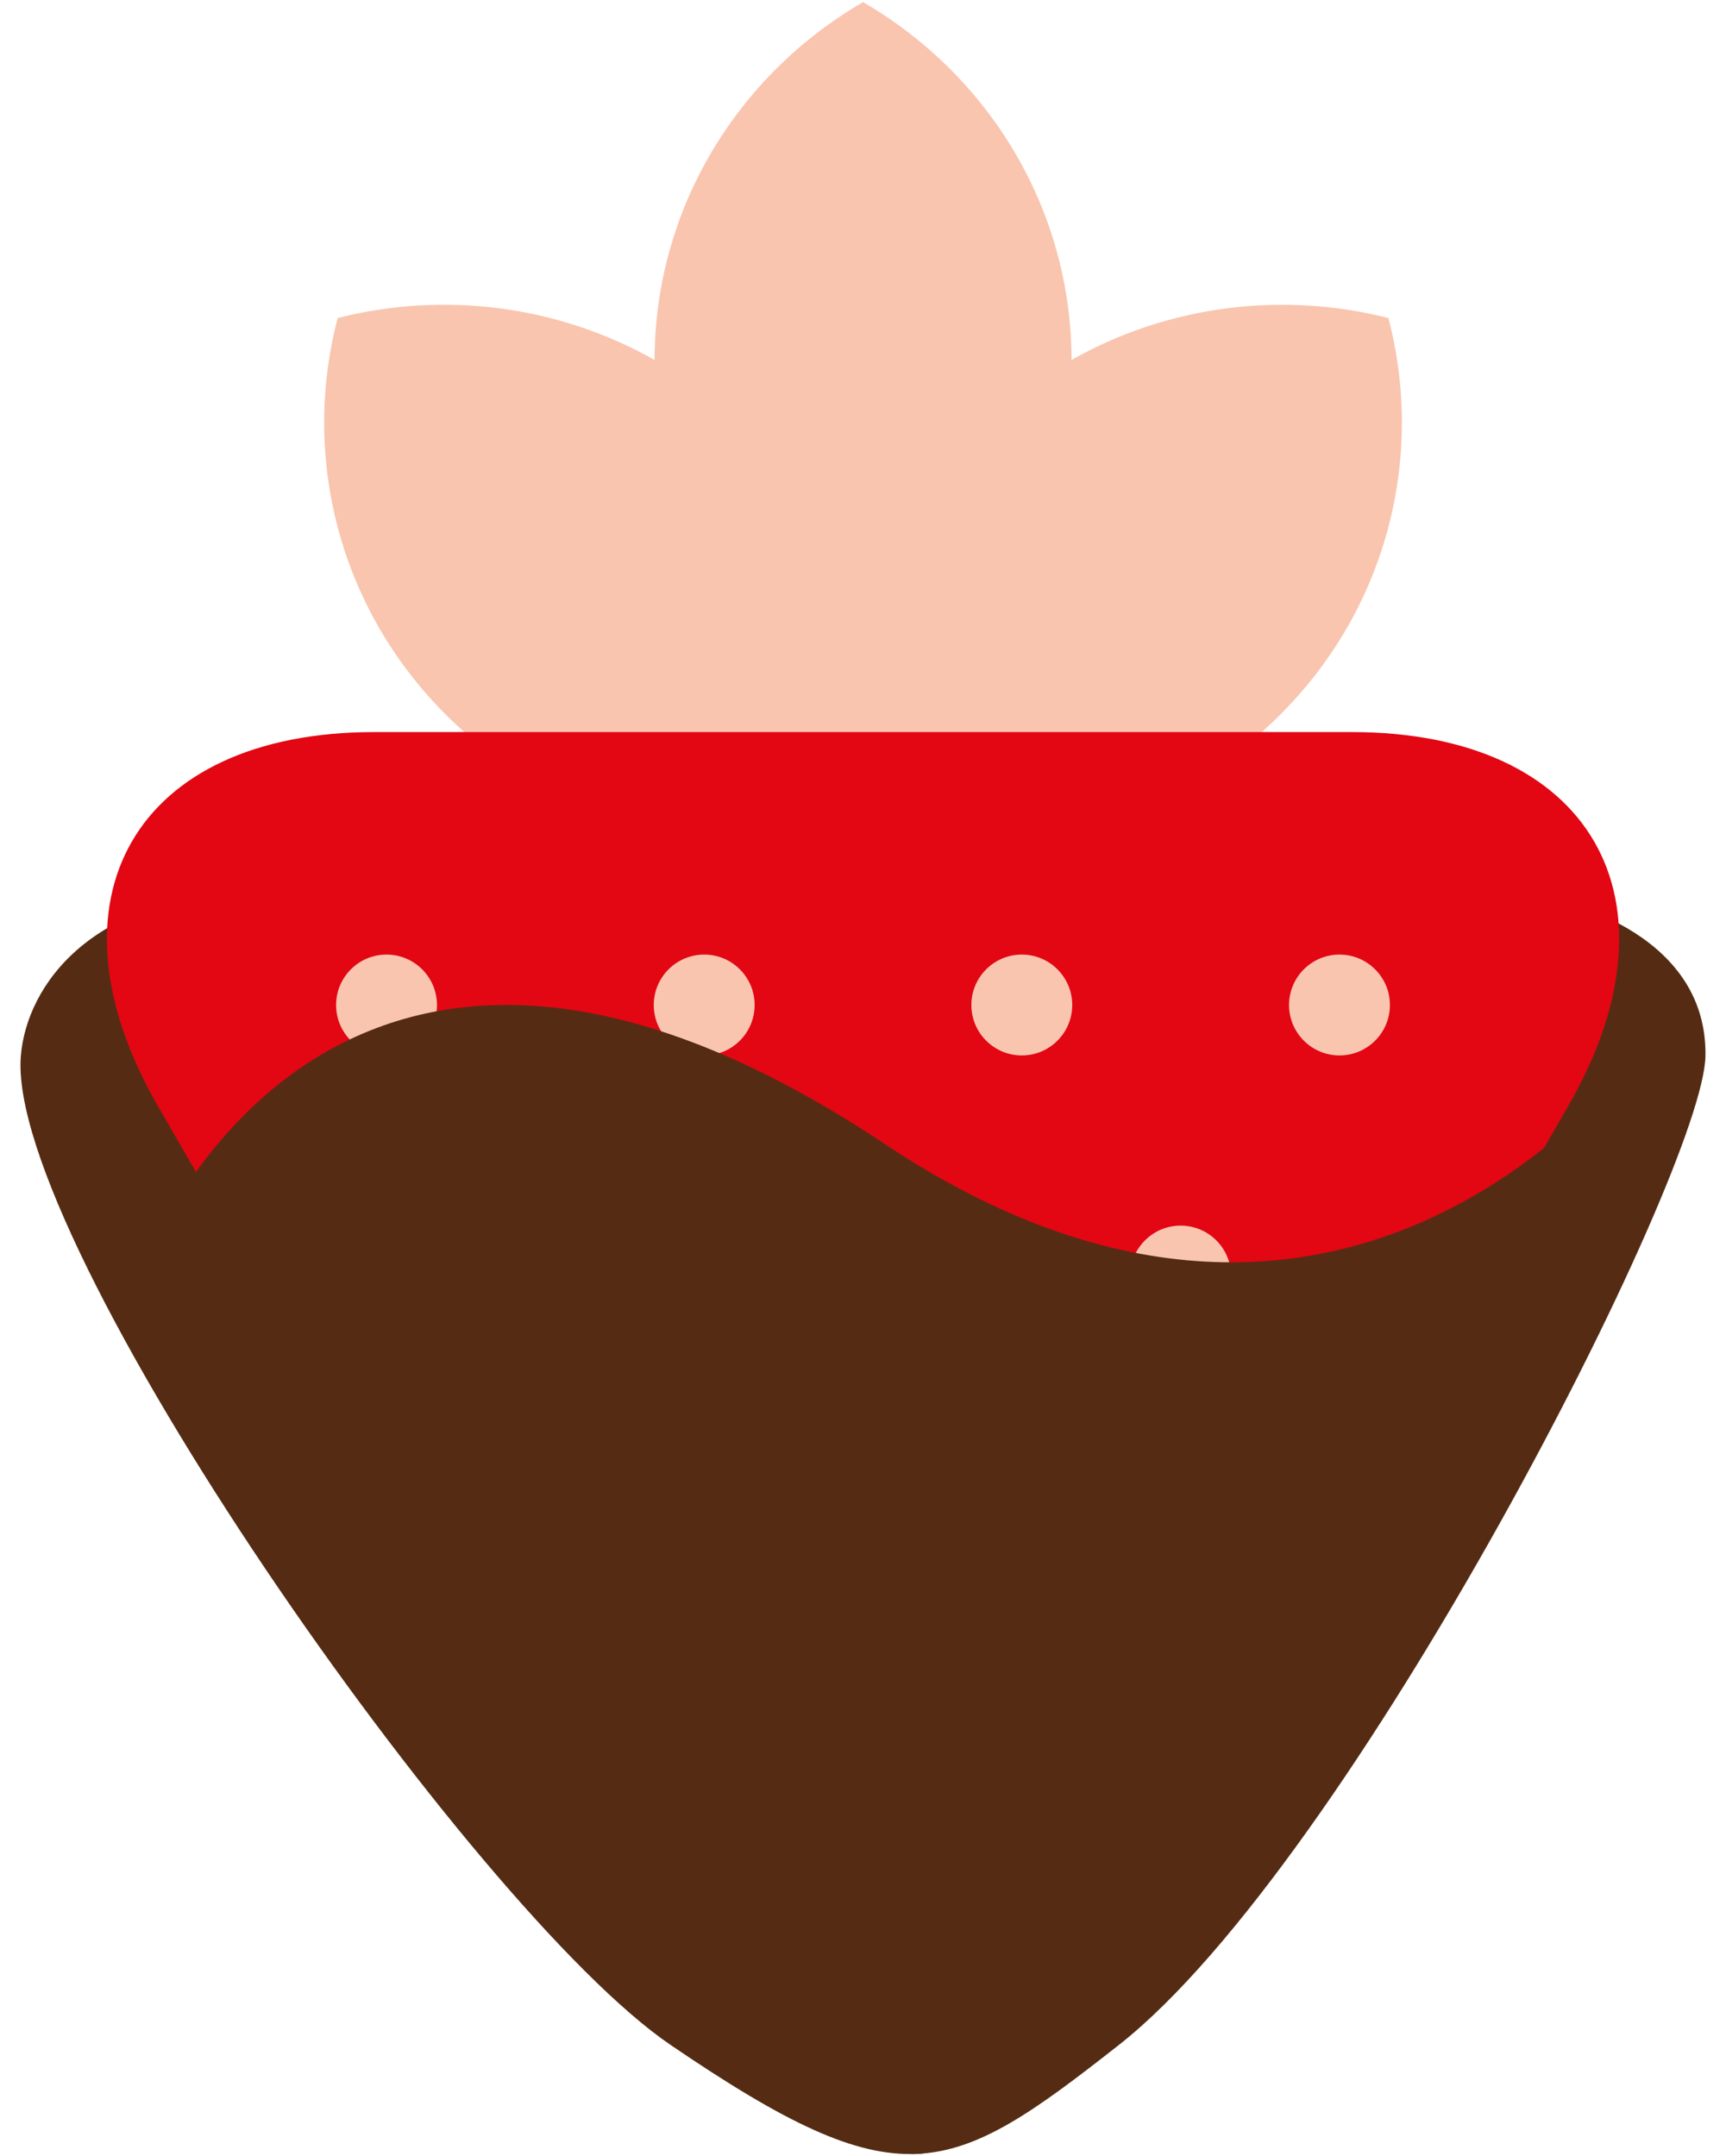 <?xml version="1.0" encoding="utf-8"?>
<!-- Generator: Adobe Illustrator 24.3.0, SVG Export Plug-In . SVG Version: 6.00 Build 0)  -->
<svg version="1.1" id="Ebene_1" xmlns="http://www.w3.org/2000/svg" xmlns:xlink="http://www.w3.org/1999/xlink" x="0px" y="0px"
	 viewBox="0 0 22.689 28.346" style="enable-background:new 0 0 22.689 28.346;" xml:space="preserve">
<style type="text/css">
	.st0{fill:#552C13;}
	.st1{fill:#F9C5AF;}
	.st2{fill:#E30613;}
</style>
<g>
	<path class="st0" d="M0.274,13.879c0.077-0.92,0.932-2.163,3.207-2.163c2.275,0,12.357-0.503,16.429,0
		c0.847,0.105,2.531,0.636,2.509,2.163c-0.022,1.526-4.663,10.608-7.708,13.002c-2.239,1.76-2.87,2.064-5.899,0
		C6.213,25.111,0.071,16.315,0.274,13.879z"/>
	<g>
		<path class="st1" d="M18.251,4.181c0.477,1.814-0.008,3.822-1.451,5.243s-3.484,1.897-5.327,1.428
			c-0.056-0.212-0.099-0.427-0.128-0.643c-0.029,0.216-0.071,0.431-0.127,0.643c-1.844,0.469-3.884-0.007-5.328-1.428
			S3.962,5.995,4.439,4.181c1.39-0.354,2.891-0.17,4.165,0.551c0.005-2.004,1.104-3.755,2.741-4.704
			c1.637,0.949,2.737,2.7,2.741,4.704C15.359,4.011,16.861,3.828,18.251,4.181"/>
		<path class="st2" d="M17.772,9.624c3.138,0,4.41,2.203,2.84,4.921l-3.213,5.565l-3.213,5.566
			c-1.569,2.718-4.113,2.718-5.682,0l-3.213-5.566l-3.213-5.565c-1.57-2.718-0.298-4.921,2.84-4.921h6.428
			H17.772z"/>
		<path class="st1" d="M4.418,13.212c0-0.366,0.297-0.663,0.663-0.663c0.366,0,0.663,0.297,0.663,0.663
			s-0.297,0.663-0.663,0.663C4.715,13.875,4.418,13.578,4.418,13.212"/>
		<path class="st1" d="M8.594,13.212c0-0.366,0.297-0.663,0.663-0.663S9.92,12.846,9.92,13.212
			s-0.297,0.663-0.663,0.663S8.594,13.578,8.594,13.212"/>
		<path class="st1" d="M12.769,13.212c0-0.366,0.297-0.663,0.663-0.663s0.663,0.297,0.663,0.663
			s-0.297,0.663-0.663,0.663S12.769,13.578,12.769,13.212"/>
		<path class="st1" d="M16.945,13.212c0-0.366,0.297-0.663,0.663-0.663s0.663,0.297,0.663,0.663
			s-0.297,0.663-0.663,0.663S16.945,13.578,16.945,13.212"/>
		<path class="st1" d="M6.506,16.775c0-0.366,0.297-0.663,0.663-0.663c0.366,0,0.663,0.297,0.663,0.663
			s-0.297,0.663-0.663,0.663C6.803,17.438,6.506,17.141,6.506,16.775"/>
		<path class="st1" d="M10.682,16.775c0-0.366,0.297-0.663,0.663-0.663s0.663,0.297,0.663,0.663
			s-0.297,0.663-0.663,0.663S10.682,17.141,10.682,16.775"/>
		<path class="st1" d="M14.857,16.775c0-0.366,0.297-0.663,0.663-0.663s0.663,0.297,0.663,0.663
			s-0.297,0.663-0.663,0.663S14.857,17.141,14.857,16.775"/>
		<path class="st1" d="M8.594,20.338c0-0.366,0.297-0.663,0.663-0.663s0.663,0.297,0.663,0.663
			c0,0.366-0.297,0.663-0.663,0.663S8.594,20.705,8.594,20.338"/>
		<path class="st1" d="M12.769,20.338c0-0.366,0.297-0.663,0.663-0.663s0.663,0.297,0.663,0.663
			c0,0.366-0.297,0.663-0.663,0.663S12.769,20.705,12.769,20.338"/>
		<path class="st1" d="M10.682,23.902c0-0.366,0.297-0.663,0.663-0.663s0.663,0.297,0.663,0.663
			s-0.297,0.663-0.663,0.663S10.682,24.268,10.682,23.902"/>
	</g>
	<path class="st0" d="M9.404,27.164c0.464,0.427,1.984,1.156,2.604,1.154c0.534-0.002,1.37-0.494,1.795-0.828
		c3.124-2.447,7.87-13.808,7.87-13.808s-3.79,5.524-10.043,1.357c-7.369-4.911-9.754,1.63-9.754,1.63
		S6.754,24.723,9.404,27.164z"/>
</g>
</svg>

